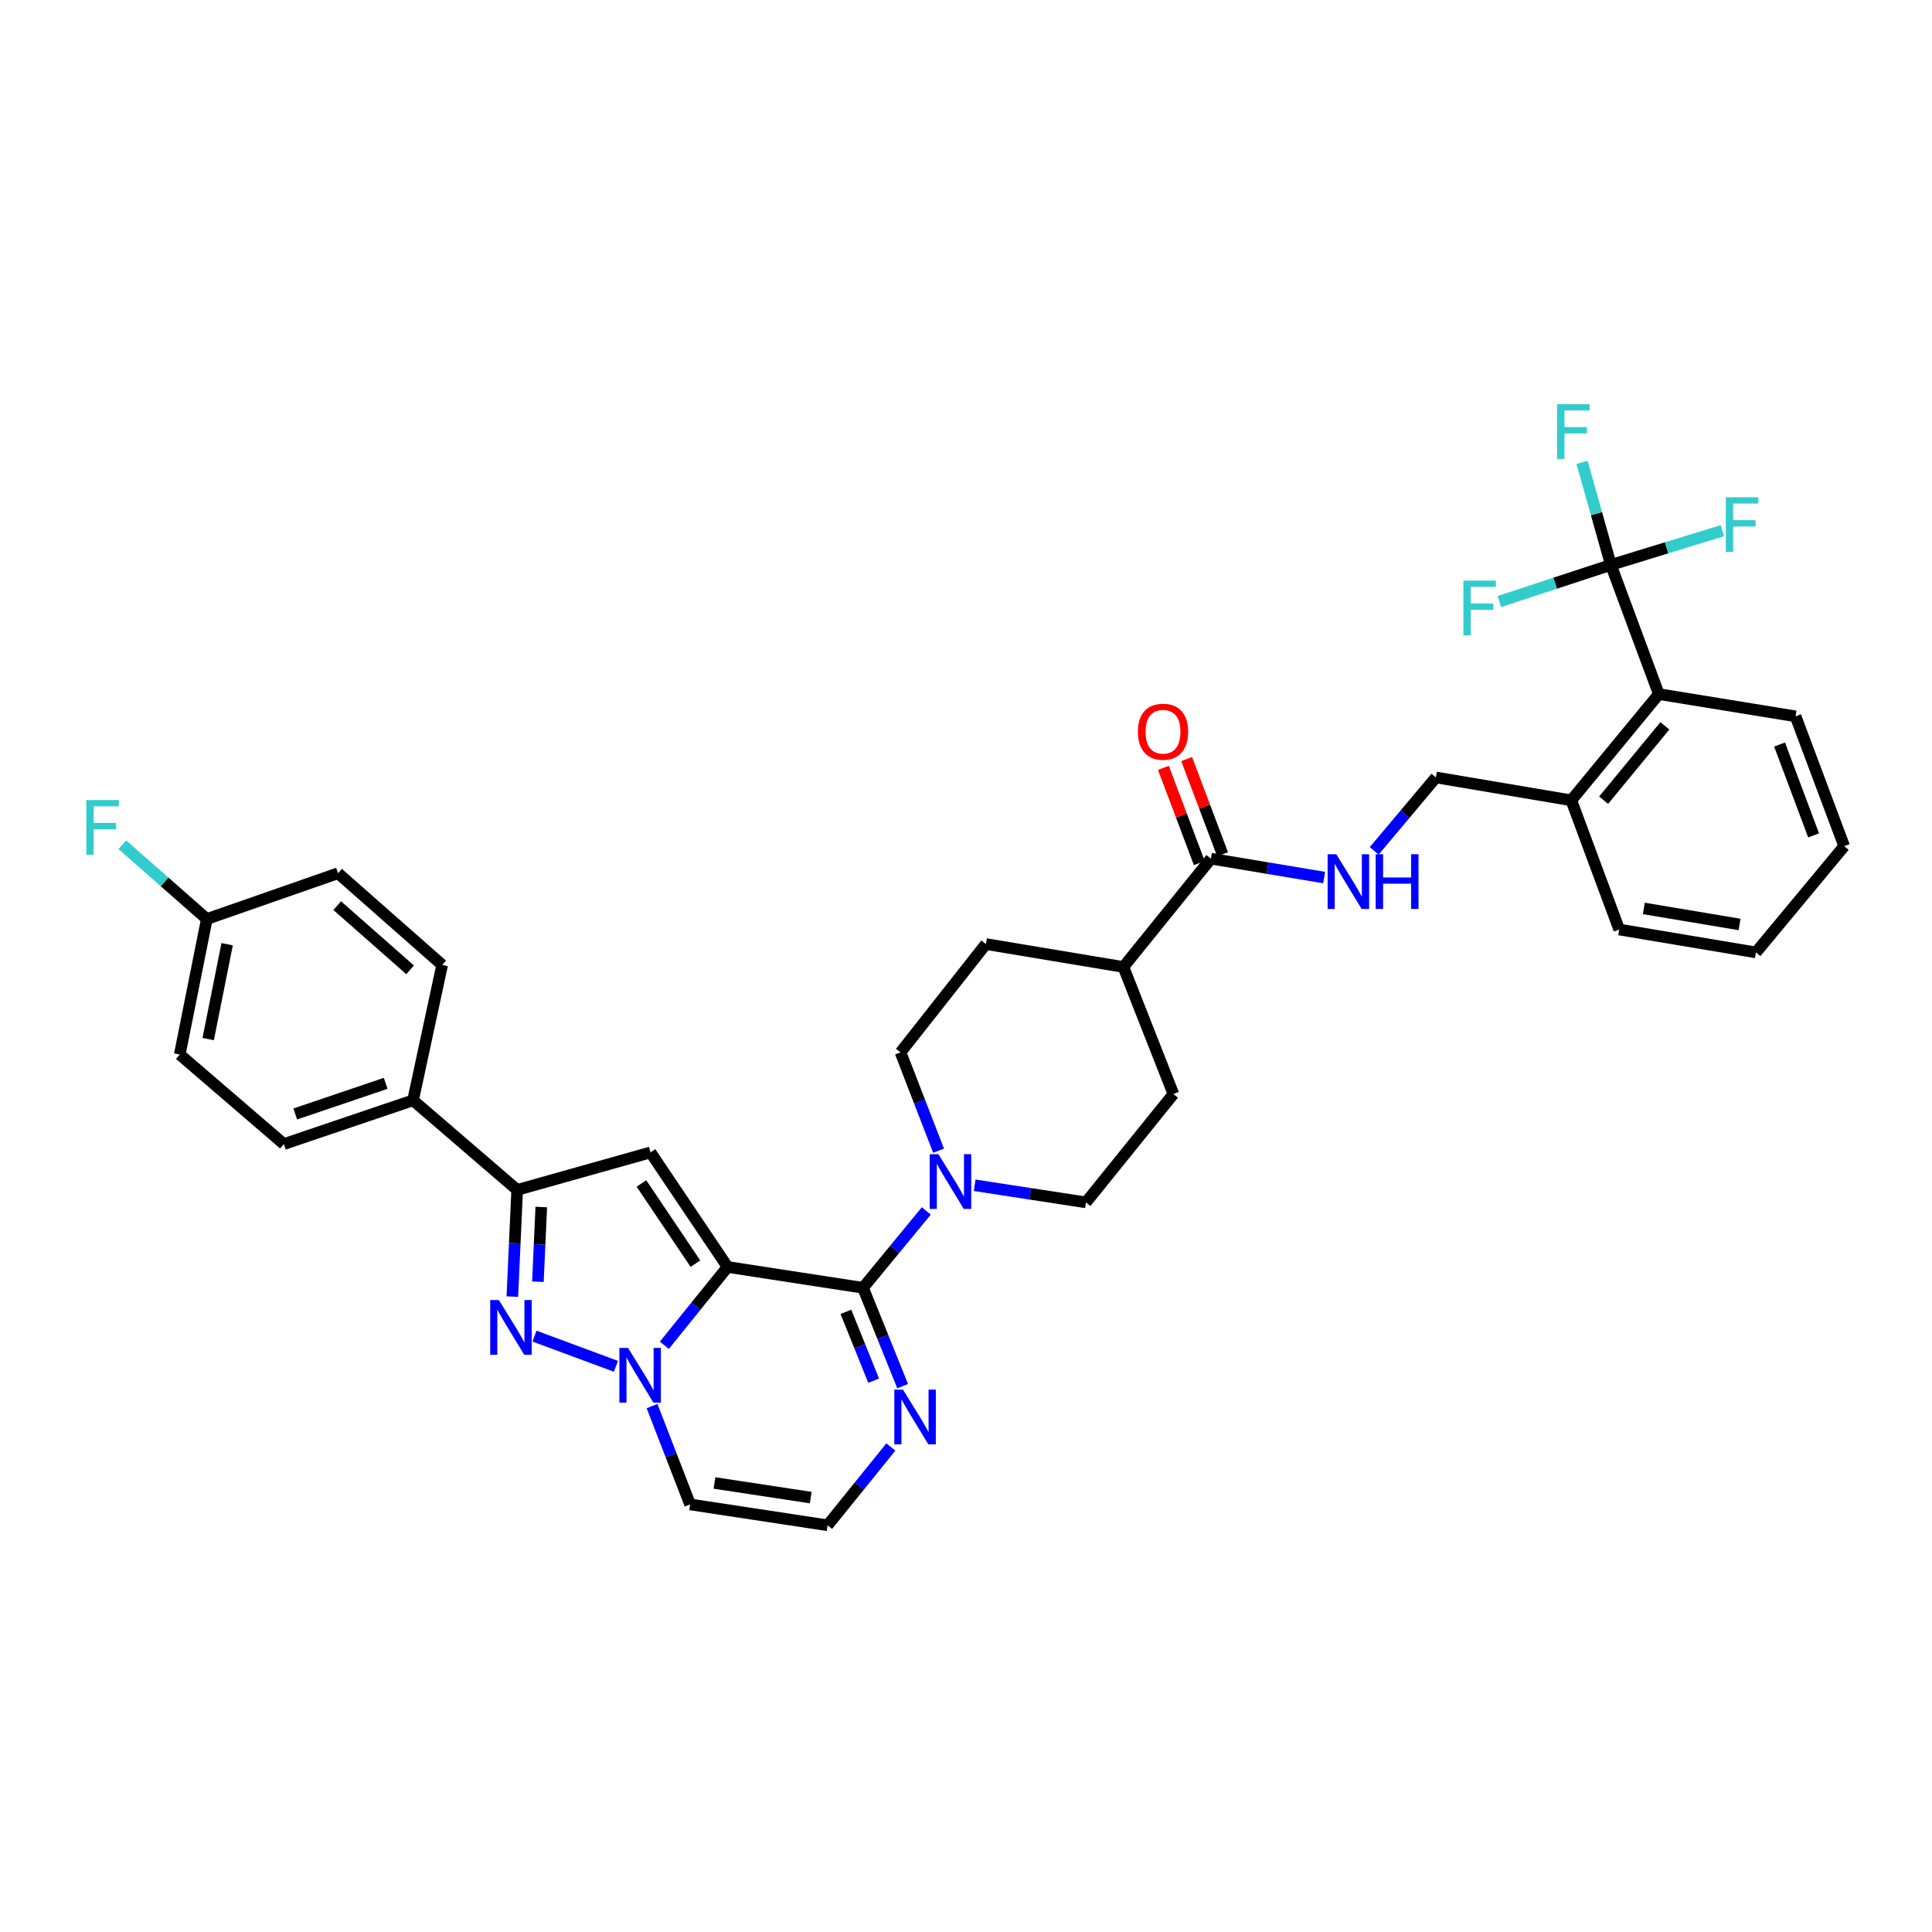 <?xml version='1.0' encoding='iso-8859-1'?>
<svg version='1.1' baseProfile='full'
              xmlns='http://www.w3.org/2000/svg'
                      xmlns:rdkit='http://www.rdkit.org/xml'
                      xmlns:xlink='http://www.w3.org/1999/xlink'
                  xml:space='preserve'
width='1000px' height='1000px' viewBox='0 0 1000 1000'>
<!-- END OF HEADER -->
<rect style='opacity:1.0;fill:#FFFFFF;stroke:none' width='1000' height='1000' x='0' y='0'> </rect>
<path class='bond-0' d='M 376.595,655.782 L 360.233,676.045' style='fill:none;fill-rule:evenodd;stroke:#000000;stroke-width:6px;stroke-linecap:butt;stroke-linejoin:miter;stroke-opacity:1' />
<path class='bond-0' d='M 360.233,676.045 L 343.872,696.308' style='fill:none;fill-rule:evenodd;stroke:#0000FF;stroke-width:6px;stroke-linecap:butt;stroke-linejoin:miter;stroke-opacity:1' />
<path class='bond-1' d='M 376.595,655.782 L 446.697,666.567' style='fill:none;fill-rule:evenodd;stroke:#000000;stroke-width:6px;stroke-linecap:butt;stroke-linejoin:miter;stroke-opacity:1' />
<path class='bond-2' d='M 376.595,655.782 L 336.705,596.494' style='fill:none;fill-rule:evenodd;stroke:#000000;stroke-width:6px;stroke-linecap:butt;stroke-linejoin:miter;stroke-opacity:1' />
<path class='bond-2' d='M 359.937,654.071 L 332.014,612.569' style='fill:none;fill-rule:evenodd;stroke:#000000;stroke-width:6px;stroke-linecap:butt;stroke-linejoin:miter;stroke-opacity:1' />
<path class='bond-3' d='M 318.808,707.198 L 276.655,691.576' style='fill:none;fill-rule:evenodd;stroke:#0000FF;stroke-width:6px;stroke-linecap:butt;stroke-linejoin:miter;stroke-opacity:1' />
<path class='bond-8' d='M 337.505,727.791 L 347.355,753.237' style='fill:none;fill-rule:evenodd;stroke:#0000FF;stroke-width:6px;stroke-linecap:butt;stroke-linejoin:miter;stroke-opacity:1' />
<path class='bond-8' d='M 347.355,753.237 L 357.204,778.682' style='fill:none;fill-rule:evenodd;stroke:#000000;stroke-width:6px;stroke-linecap:butt;stroke-linejoin:miter;stroke-opacity:1' />
<path class='bond-5' d='M 446.697,666.567 L 463.073,646.673' style='fill:none;fill-rule:evenodd;stroke:#000000;stroke-width:6px;stroke-linecap:butt;stroke-linejoin:miter;stroke-opacity:1' />
<path class='bond-5' d='M 463.073,646.673 L 479.448,626.779' style='fill:none;fill-rule:evenodd;stroke:#0000FF;stroke-width:6px;stroke-linecap:butt;stroke-linejoin:miter;stroke-opacity:1' />
<path class='bond-7' d='M 446.697,666.567 L 456.954,692.019' style='fill:none;fill-rule:evenodd;stroke:#000000;stroke-width:6px;stroke-linecap:butt;stroke-linejoin:miter;stroke-opacity:1' />
<path class='bond-7' d='M 456.954,692.019 L 467.211,717.47' style='fill:none;fill-rule:evenodd;stroke:#0000FF;stroke-width:6px;stroke-linecap:butt;stroke-linejoin:miter;stroke-opacity:1' />
<path class='bond-7' d='M 437.842,679.012 L 445.021,696.827' style='fill:none;fill-rule:evenodd;stroke:#000000;stroke-width:6px;stroke-linecap:butt;stroke-linejoin:miter;stroke-opacity:1' />
<path class='bond-7' d='M 445.021,696.827 L 452.201,714.643' style='fill:none;fill-rule:evenodd;stroke:#0000FF;stroke-width:6px;stroke-linecap:butt;stroke-linejoin:miter;stroke-opacity:1' />
<path class='bond-4' d='M 336.705,596.494 L 267.689,615.892' style='fill:none;fill-rule:evenodd;stroke:#000000;stroke-width:6px;stroke-linecap:butt;stroke-linejoin:miter;stroke-opacity:1' />
<path class='bond-35' d='M 265.188,671.118 L 266.439,643.505' style='fill:none;fill-rule:evenodd;stroke:#0000FF;stroke-width:6px;stroke-linecap:butt;stroke-linejoin:miter;stroke-opacity:1' />
<path class='bond-35' d='M 266.439,643.505 L 267.689,615.892' style='fill:none;fill-rule:evenodd;stroke:#000000;stroke-width:6px;stroke-linecap:butt;stroke-linejoin:miter;stroke-opacity:1' />
<path class='bond-35' d='M 278.415,663.416 L 279.291,644.087' style='fill:none;fill-rule:evenodd;stroke:#0000FF;stroke-width:6px;stroke-linecap:butt;stroke-linejoin:miter;stroke-opacity:1' />
<path class='bond-35' d='M 279.291,644.087 L 280.166,624.758' style='fill:none;fill-rule:evenodd;stroke:#000000;stroke-width:6px;stroke-linecap:butt;stroke-linejoin:miter;stroke-opacity:1' />
<path class='bond-13' d='M 267.689,615.892 L 213.79,569.519' style='fill:none;fill-rule:evenodd;stroke:#000000;stroke-width:6px;stroke-linecap:butt;stroke-linejoin:miter;stroke-opacity:1' />
<path class='bond-15' d='M 485.8,595.616 L 475.955,570.159' style='fill:none;fill-rule:evenodd;stroke:#0000FF;stroke-width:6px;stroke-linecap:butt;stroke-linejoin:miter;stroke-opacity:1' />
<path class='bond-15' d='M 475.955,570.159 L 466.11,544.703' style='fill:none;fill-rule:evenodd;stroke:#000000;stroke-width:6px;stroke-linecap:butt;stroke-linejoin:miter;stroke-opacity:1' />
<path class='bond-16' d='M 504.483,613.493 L 533.284,617.923' style='fill:none;fill-rule:evenodd;stroke:#0000FF;stroke-width:6px;stroke-linecap:butt;stroke-linejoin:miter;stroke-opacity:1' />
<path class='bond-16' d='M 533.284,617.923 L 562.086,622.353' style='fill:none;fill-rule:evenodd;stroke:#000000;stroke-width:6px;stroke-linecap:butt;stroke-linejoin:miter;stroke-opacity:1' />
<path class='bond-6' d='M 833.796,292.398 L 858.598,359.263' style='fill:none;fill-rule:evenodd;stroke:#000000;stroke-width:6px;stroke-linecap:butt;stroke-linejoin:miter;stroke-opacity:1' />
<path class='bond-20' d='M 833.796,292.398 L 826.334,265.867' style='fill:none;fill-rule:evenodd;stroke:#000000;stroke-width:6px;stroke-linecap:butt;stroke-linejoin:miter;stroke-opacity:1' />
<path class='bond-20' d='M 826.334,265.867 L 818.871,239.335' style='fill:none;fill-rule:evenodd;stroke:#33CCCC;stroke-width:6px;stroke-linecap:butt;stroke-linejoin:miter;stroke-opacity:1' />
<path class='bond-21' d='M 833.796,292.398 L 804.935,301.873' style='fill:none;fill-rule:evenodd;stroke:#000000;stroke-width:6px;stroke-linecap:butt;stroke-linejoin:miter;stroke-opacity:1' />
<path class='bond-21' d='M 804.935,301.873 L 776.074,311.347' style='fill:none;fill-rule:evenodd;stroke:#33CCCC;stroke-width:6px;stroke-linecap:butt;stroke-linejoin:miter;stroke-opacity:1' />
<path class='bond-22' d='M 833.796,292.398 L 862.649,283.542' style='fill:none;fill-rule:evenodd;stroke:#000000;stroke-width:6px;stroke-linecap:butt;stroke-linejoin:miter;stroke-opacity:1' />
<path class='bond-22' d='M 862.649,283.542 L 891.501,274.686' style='fill:none;fill-rule:evenodd;stroke:#33CCCC;stroke-width:6px;stroke-linecap:butt;stroke-linejoin:miter;stroke-opacity:1' />
<path class='bond-11' d='M 461.102,748.961 L 444.737,769.225' style='fill:none;fill-rule:evenodd;stroke:#0000FF;stroke-width:6px;stroke-linecap:butt;stroke-linejoin:miter;stroke-opacity:1' />
<path class='bond-11' d='M 444.737,769.225 L 428.371,789.489' style='fill:none;fill-rule:evenodd;stroke:#000000;stroke-width:6px;stroke-linecap:butt;stroke-linejoin:miter;stroke-opacity:1' />
<path class='bond-36' d='M 357.204,778.682 L 428.371,789.489' style='fill:none;fill-rule:evenodd;stroke:#000000;stroke-width:6px;stroke-linecap:butt;stroke-linejoin:miter;stroke-opacity:1' />
<path class='bond-36' d='M 369.811,767.584 L 419.628,775.149' style='fill:none;fill-rule:evenodd;stroke:#000000;stroke-width:6px;stroke-linecap:butt;stroke-linejoin:miter;stroke-opacity:1' />
<path class='bond-9' d='M 626.778,444.446 L 581.477,500.504' style='fill:none;fill-rule:evenodd;stroke:#000000;stroke-width:6px;stroke-linecap:butt;stroke-linejoin:miter;stroke-opacity:1' />
<path class='bond-12' d='M 626.778,444.446 L 656.075,449.332' style='fill:none;fill-rule:evenodd;stroke:#000000;stroke-width:6px;stroke-linecap:butt;stroke-linejoin:miter;stroke-opacity:1' />
<path class='bond-12' d='M 656.075,449.332 L 685.373,454.219' style='fill:none;fill-rule:evenodd;stroke:#0000FF;stroke-width:6px;stroke-linecap:butt;stroke-linejoin:miter;stroke-opacity:1' />
<path class='bond-19' d='M 632.797,442.176 L 623.506,417.539' style='fill:none;fill-rule:evenodd;stroke:#000000;stroke-width:6px;stroke-linecap:butt;stroke-linejoin:miter;stroke-opacity:1' />
<path class='bond-19' d='M 623.506,417.539 L 614.216,392.902' style='fill:none;fill-rule:evenodd;stroke:#FF0000;stroke-width:6px;stroke-linecap:butt;stroke-linejoin:miter;stroke-opacity:1' />
<path class='bond-19' d='M 620.758,446.716 L 611.468,422.078' style='fill:none;fill-rule:evenodd;stroke:#000000;stroke-width:6px;stroke-linecap:butt;stroke-linejoin:miter;stroke-opacity:1' />
<path class='bond-19' d='M 611.468,422.078 L 602.178,397.441' style='fill:none;fill-rule:evenodd;stroke:#FF0000;stroke-width:6px;stroke-linecap:butt;stroke-linejoin:miter;stroke-opacity:1' />
<path class='bond-10' d='M 858.598,359.263 L 813.305,414.248' style='fill:none;fill-rule:evenodd;stroke:#000000;stroke-width:6px;stroke-linecap:butt;stroke-linejoin:miter;stroke-opacity:1' />
<path class='bond-10' d='M 861.734,375.69 L 830.029,414.18' style='fill:none;fill-rule:evenodd;stroke:#000000;stroke-width:6px;stroke-linecap:butt;stroke-linejoin:miter;stroke-opacity:1' />
<path class='bond-31' d='M 858.598,359.263 L 929.379,370.77' style='fill:none;fill-rule:evenodd;stroke:#000000;stroke-width:6px;stroke-linecap:butt;stroke-linejoin:miter;stroke-opacity:1' />
<path class='bond-18' d='M 711.295,440.39 L 727.256,421.398' style='fill:none;fill-rule:evenodd;stroke:#0000FF;stroke-width:6px;stroke-linecap:butt;stroke-linejoin:miter;stroke-opacity:1' />
<path class='bond-18' d='M 727.256,421.398 L 743.217,402.405' style='fill:none;fill-rule:evenodd;stroke:#000000;stroke-width:6px;stroke-linecap:butt;stroke-linejoin:miter;stroke-opacity:1' />
<path class='bond-25' d='M 213.79,569.519 L 146.926,592.17' style='fill:none;fill-rule:evenodd;stroke:#000000;stroke-width:6px;stroke-linecap:butt;stroke-linejoin:miter;stroke-opacity:1' />
<path class='bond-25' d='M 199.633,560.732 L 152.828,576.587' style='fill:none;fill-rule:evenodd;stroke:#000000;stroke-width:6px;stroke-linecap:butt;stroke-linejoin:miter;stroke-opacity:1' />
<path class='bond-26' d='M 213.79,569.519 L 228.857,499.453' style='fill:none;fill-rule:evenodd;stroke:#000000;stroke-width:6px;stroke-linecap:butt;stroke-linejoin:miter;stroke-opacity:1' />
<path class='bond-14' d='M 581.477,500.504 L 607.351,566.267' style='fill:none;fill-rule:evenodd;stroke:#000000;stroke-width:6px;stroke-linecap:butt;stroke-linejoin:miter;stroke-opacity:1' />
<path class='bond-37' d='M 581.477,500.504 L 510.303,488.646' style='fill:none;fill-rule:evenodd;stroke:#000000;stroke-width:6px;stroke-linecap:butt;stroke-linejoin:miter;stroke-opacity:1' />
<path class='bond-24' d='M 466.11,544.703 L 510.303,488.646' style='fill:none;fill-rule:evenodd;stroke:#000000;stroke-width:6px;stroke-linecap:butt;stroke-linejoin:miter;stroke-opacity:1' />
<path class='bond-23' d='M 562.086,622.353 L 607.351,566.267' style='fill:none;fill-rule:evenodd;stroke:#000000;stroke-width:6px;stroke-linecap:butt;stroke-linejoin:miter;stroke-opacity:1' />
<path class='bond-17' d='M 813.305,414.248 L 743.217,402.405' style='fill:none;fill-rule:evenodd;stroke:#000000;stroke-width:6px;stroke-linecap:butt;stroke-linejoin:miter;stroke-opacity:1' />
<path class='bond-32' d='M 813.305,414.248 L 838.106,481.112' style='fill:none;fill-rule:evenodd;stroke:#000000;stroke-width:6px;stroke-linecap:butt;stroke-linejoin:miter;stroke-opacity:1' />
<path class='bond-29' d='M 146.926,592.17 L 93.041,545.818' style='fill:none;fill-rule:evenodd;stroke:#000000;stroke-width:6px;stroke-linecap:butt;stroke-linejoin:miter;stroke-opacity:1' />
<path class='bond-28' d='M 228.857,499.453 L 174.973,451.987' style='fill:none;fill-rule:evenodd;stroke:#000000;stroke-width:6px;stroke-linecap:butt;stroke-linejoin:miter;stroke-opacity:1' />
<path class='bond-28' d='M 212.271,501.987 L 174.551,468.761' style='fill:none;fill-rule:evenodd;stroke:#000000;stroke-width:6px;stroke-linecap:butt;stroke-linejoin:miter;stroke-opacity:1' />
<path class='bond-27' d='M 107.05,475.688 L 174.973,451.987' style='fill:none;fill-rule:evenodd;stroke:#000000;stroke-width:6px;stroke-linecap:butt;stroke-linejoin:miter;stroke-opacity:1' />
<path class='bond-30' d='M 107.05,475.688 L 85.187,456.466' style='fill:none;fill-rule:evenodd;stroke:#000000;stroke-width:6px;stroke-linecap:butt;stroke-linejoin:miter;stroke-opacity:1' />
<path class='bond-30' d='M 85.187,456.466 L 63.324,437.245' style='fill:none;fill-rule:evenodd;stroke:#33CCCC;stroke-width:6px;stroke-linecap:butt;stroke-linejoin:miter;stroke-opacity:1' />
<path class='bond-38' d='M 107.05,475.688 L 93.041,545.818' style='fill:none;fill-rule:evenodd;stroke:#000000;stroke-width:6px;stroke-linecap:butt;stroke-linejoin:miter;stroke-opacity:1' />
<path class='bond-38' d='M 117.565,488.727 L 107.759,537.819' style='fill:none;fill-rule:evenodd;stroke:#000000;stroke-width:6px;stroke-linecap:butt;stroke-linejoin:miter;stroke-opacity:1' />
<path class='bond-39' d='M 929.379,370.77 L 954.545,437.97' style='fill:none;fill-rule:evenodd;stroke:#000000;stroke-width:6px;stroke-linecap:butt;stroke-linejoin:miter;stroke-opacity:1' />
<path class='bond-39' d='M 921.106,385.362 L 938.722,432.402' style='fill:none;fill-rule:evenodd;stroke:#000000;stroke-width:6px;stroke-linecap:butt;stroke-linejoin:miter;stroke-opacity:1' />
<path class='bond-34' d='M 838.106,481.112 L 908.88,492.97' style='fill:none;fill-rule:evenodd;stroke:#000000;stroke-width:6px;stroke-linecap:butt;stroke-linejoin:miter;stroke-opacity:1' />
<path class='bond-34' d='M 850.848,470.203 L 900.39,478.503' style='fill:none;fill-rule:evenodd;stroke:#000000;stroke-width:6px;stroke-linecap:butt;stroke-linejoin:miter;stroke-opacity:1' />
<path class='bond-33' d='M 954.545,437.97 L 908.88,492.97' style='fill:none;fill-rule:evenodd;stroke:#000000;stroke-width:6px;stroke-linecap:butt;stroke-linejoin:miter;stroke-opacity:1' />
<path  class='atom-1' d='M 325.07 697.679
L 334.35 712.679
Q 335.27 714.159, 336.75 716.839
Q 338.23 719.519, 338.31 719.679
L 338.31 697.679
L 342.07 697.679
L 342.07 725.999
L 338.19 725.999
L 328.23 709.599
Q 327.07 707.679, 325.83 705.479
Q 324.63 703.279, 324.27 702.599
L 324.27 725.999
L 320.59 725.999
L 320.59 697.679
L 325.07 697.679
' fill='#0000FF'/>
<path  class='atom-4' d='M 258.206 672.899
L 267.486 687.899
Q 268.406 689.379, 269.886 692.059
Q 271.366 694.739, 271.446 694.899
L 271.446 672.899
L 275.206 672.899
L 275.206 701.219
L 271.326 701.219
L 261.366 684.819
Q 260.206 682.899, 258.966 680.699
Q 257.766 678.499, 257.406 677.819
L 257.406 701.219
L 253.726 701.219
L 253.726 672.899
L 258.206 672.899
' fill='#0000FF'/>
<path  class='atom-6' d='M 485.709 597.408
L 494.989 612.408
Q 495.909 613.888, 497.389 616.568
Q 498.869 619.248, 498.949 619.408
L 498.949 597.408
L 502.709 597.408
L 502.709 625.728
L 498.829 625.728
L 488.869 609.328
Q 487.709 607.408, 486.469 605.208
Q 485.269 603.008, 484.909 602.328
L 484.909 625.728
L 481.229 625.728
L 481.229 597.408
L 485.709 597.408
' fill='#0000FF'/>
<path  class='atom-8' d='M 467.383 719.272
L 476.663 734.272
Q 477.583 735.752, 479.063 738.432
Q 480.543 741.112, 480.623 741.272
L 480.623 719.272
L 484.383 719.272
L 484.383 747.592
L 480.503 747.592
L 470.543 731.192
Q 469.383 729.272, 468.143 727.072
Q 466.943 724.872, 466.583 724.192
L 466.583 747.592
L 462.903 747.592
L 462.903 719.272
L 467.383 719.272
' fill='#0000FF'/>
<path  class='atom-13' d='M 691.656 442.151
L 700.936 457.151
Q 701.856 458.631, 703.336 461.311
Q 704.816 463.991, 704.896 464.151
L 704.896 442.151
L 708.656 442.151
L 708.656 470.471
L 704.776 470.471
L 694.816 454.071
Q 693.656 452.151, 692.416 449.951
Q 691.216 447.751, 690.856 447.071
L 690.856 470.471
L 687.176 470.471
L 687.176 442.151
L 691.656 442.151
' fill='#0000FF'/>
<path  class='atom-13' d='M 712.056 442.151
L 715.896 442.151
L 715.896 454.191
L 730.376 454.191
L 730.376 442.151
L 734.216 442.151
L 734.216 470.471
L 730.376 470.471
L 730.376 457.391
L 715.896 457.391
L 715.896 470.471
L 712.056 470.471
L 712.056 442.151
' fill='#0000FF'/>
<path  class='atom-20' d='M 588.969 378.734
Q 588.969 371.934, 592.329 368.134
Q 595.689 364.334, 601.969 364.334
Q 608.249 364.334, 611.609 368.134
Q 614.969 371.934, 614.969 378.734
Q 614.969 385.614, 611.569 389.534
Q 608.169 393.414, 601.969 393.414
Q 595.729 393.414, 592.329 389.534
Q 588.969 385.654, 588.969 378.734
M 601.969 390.214
Q 606.289 390.214, 608.609 387.334
Q 610.969 384.414, 610.969 378.734
Q 610.969 373.174, 608.609 370.374
Q 606.289 367.534, 601.969 367.534
Q 597.649 367.534, 595.289 370.334
Q 592.969 373.134, 592.969 378.734
Q 592.969 384.454, 595.289 387.334
Q 597.649 390.214, 601.969 390.214
' fill='#FF0000'/>
<path  class='atom-21' d='M 805.964 209.222
L 822.804 209.222
L 822.804 212.462
L 809.764 212.462
L 809.764 221.062
L 821.364 221.062
L 821.364 224.342
L 809.764 224.342
L 809.764 237.542
L 805.964 237.542
L 805.964 209.222
' fill='#33CCCC'/>
<path  class='atom-22' d='M 757.447 300.538
L 774.287 300.538
L 774.287 303.778
L 761.247 303.778
L 761.247 312.378
L 772.847 312.378
L 772.847 315.658
L 761.247 315.658
L 761.247 328.858
L 757.447 328.858
L 757.447 300.538
' fill='#33CCCC'/>
<path  class='atom-23' d='M 893.277 257.396
L 910.117 257.396
L 910.117 260.636
L 897.077 260.636
L 897.077 269.236
L 908.677 269.236
L 908.677 272.516
L 897.077 272.516
L 897.077 285.716
L 893.277 285.716
L 893.277 257.396
' fill='#33CCCC'/>
<path  class='atom-31' d='M 44.689 414.104
L 61.529 414.104
L 61.529 417.344
L 48.489 417.344
L 48.489 425.944
L 60.089 425.944
L 60.089 429.224
L 48.489 429.224
L 48.489 442.424
L 44.689 442.424
L 44.689 414.104
' fill='#33CCCC'/>
</svg>

